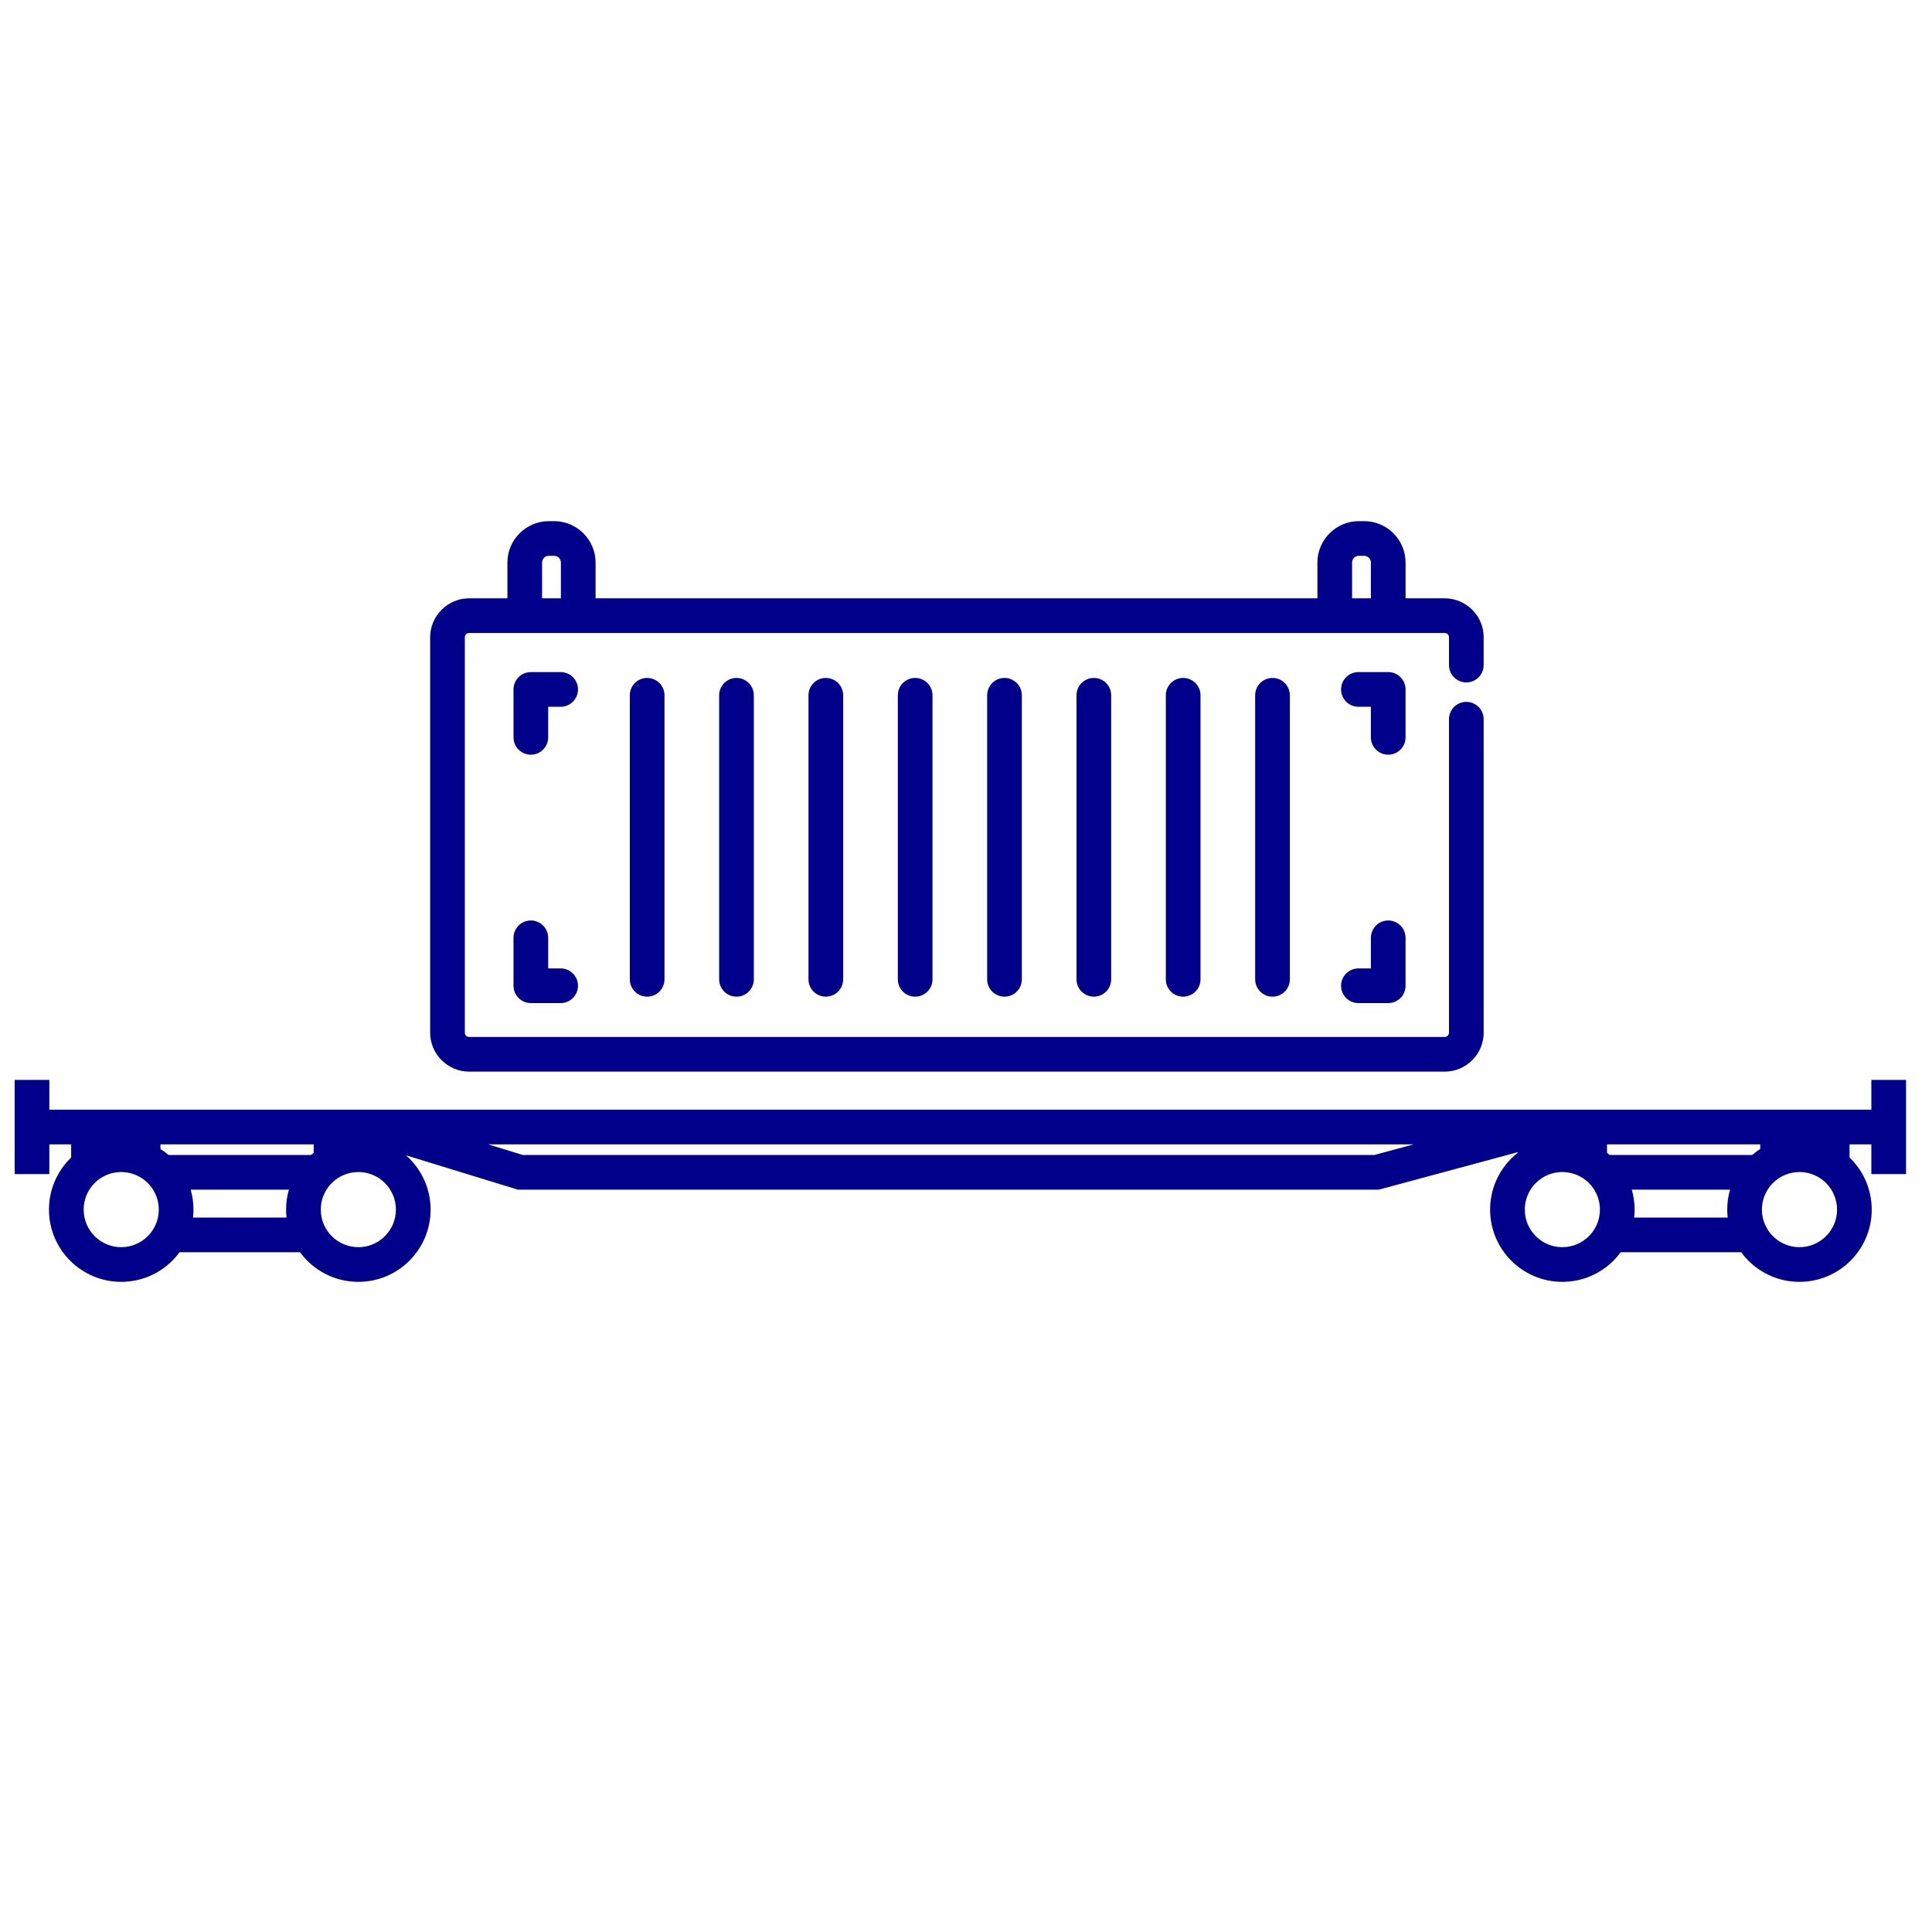 <?xml version="1.0" encoding="UTF-8"?> <!-- Creator: CorelDRAW 2020 (64-Bit) --> <svg xmlns="http://www.w3.org/2000/svg" xmlns:xlink="http://www.w3.org/1999/xlink" xmlns:xodm="http://www.corel.com/coreldraw/odm/2003" xml:space="preserve" width="111.421mm" height="111.421mm" style="shape-rendering:geometricPrecision; text-rendering:geometricPrecision; image-rendering:optimizeQuality; fill-rule:evenodd; clip-rule:evenodd" viewBox="0 0 11142.12 11142.12"> <defs> <style type="text/css"> <![CDATA[ .fil0 {fill:none} .fil1 {fill:darkblue;fill-rule:nonzero} ]]> </style> </defs> <g id="Слой_x0020_1">  <rect class="fil0" x="0.27" y="0.25" width="11141.6" height="11141.6"></rect> <path class="fil1" d="M8356.5 4147.8c0,-55.22 44.78,-100 100,-100 55.22,0 100,44.78 100,100l0 1807.84c0,61.84 -25.24,118 -65.88,158.64 -40.64,40.64 -96.8,65.88 -158.64,65.88l-5626.74 0c-61.58,0 -117.61,-25.24 -158.27,-65.88l-0.19 -0.2 -0.2 0.2c-40.64,-40.64 -65.88,-96.8 -65.88,-158.64l0 -2280.55c0,-61.58 25.24,-117.61 65.88,-158.27l0.39 -0.39c40.66,-40.64 96.69,-65.88 158.27,-65.88l221.08 0 0 -206.45c0,-65.44 26.82,-124.99 70,-168.18l0.39 -0.39c43.19,-43.18 102.75,-70 168.19,-70l31.23 0c65.44,0 125,26.82 168.19,70l0.39 0.39c43.18,43.19 70,102.74 70,168.18l0 206.45 4162.98 0 0 -206.45c0,-65.44 26.82,-124.99 70,-168.18l0.39 -0.39c43.19,-43.18 102.75,-70 168.19,-70l31.23 0c65.7,0 125.39,26.82 168.57,70 43.19,43.19 70.01,102.86 70.01,168.57l0 206.45 225.9 0c61.48,0 117.57,25.3 158.44,66.09l0.2 -0.2c40.64,40.64 65.88,96.8 65.88,158.65l0 160.42c0,55.22 -44.78,100 -100,100 -55.22,0 -100,-44.78 -100,-100l0 -160.42c0,-6.64 -2.79,-12.76 -7.28,-17.25l0.2 -0.2 -0.2 -0.19c-4.25,-4.25 -10.35,-6.9 -17.24,-6.9l-225.9 0 -508.39 0 -4162.98 0 -508.39 0 -221.08 0c-6.8,0 -12.96,2.71 -17.44,7.07l-0.03 0.03c-4.35,4.48 -7.07,10.64 -7.07,17.44l0 2280.55c0,6.64 2.79,12.75 7.28,17.24l-0.19 0.2c4.47,4.37 10.64,7.08 17.45,7.08l5626.74 0c6.64,0 12.75,-2.79 17.24,-7.28 4.49,-4.49 7.28,-10.6 7.28,-17.24l0 -1807.84zm396.33 2496.98l0 3.6c-13.01,10.25 -25.4,21.25 -37.1,32.95 -75.39,75.41 -122.05,179.58 -122.05,294.6 0,115.03 46.66,219.2 122.05,294.59 75.39,75.41 179.56,122.05 294.59,122.05 115.02,0 219.19,-46.66 294.6,-122.05 15.1,-15.1 29.05,-31.35 41.7,-48.62l694.93 0c12.65,17.26 26.6,33.52 41.7,48.62 75.39,75.41 179.56,122.05 294.59,122.05 115.02,0 219.19,-46.66 294.6,-122.05 75.39,-75.39 122.05,-179.56 122.05,-294.59 0,-115.02 -46.66,-219.19 -122.05,-294.6 -1.94,-1.94 -3.91,-3.87 -5.89,-5.77l0 -16.24 0 -59.68 125.84 0 0 171.54 200 0 0 -543.09 -200 0 0 171.55 -125.84 0 -100 0 -314.99 0 -100 0 -883.74 0 -100 0 -314.99 0 -100 0 -6428.73 0 -100 0 -314.99 0 -100 0 -883.74 0 -100 0 -314.99 0 -100 0 -125.84 0 0 -171.55 -200 0 0 543.09 200 0 0 -171.54 125.84 0 0 59.68 0 16.24c-1.98,1.9 -3.95,3.83 -5.89,5.77 -75.39,75.41 -122.05,179.58 -122.05,294.6 0,115.03 46.66,219.2 122.05,294.59 75.41,75.39 179.58,122.05 294.6,122.05 115.03,0 219.2,-46.66 294.59,-122.05 15.1,-15.1 29.05,-31.35 41.7,-48.62l694.93 0c12.65,17.26 26.6,33.52 41.7,48.62 75.41,75.39 179.58,122.05 294.6,122.05 115.03,0 219.2,-46.66 294.59,-122.05 75.39,-75.39 122.05,-179.56 122.05,-294.59 0,-115.02 -46.66,-219.19 -122.05,-294.6 -6.38,-6.38 -12.96,-12.55 -19.74,-18.5l629.75 193.34 15.27 4.69 14.03 0 4938.7 0 12.73 0 13.05 -3.52 787.84 -212.56zm-7827.46 -45.14l883.74 0 0 48.75c-5.12,4.03 -10.15,8.18 -15.07,12.44l-822.39 0c-14.58,-12.62 -30.04,-24.25 -46.28,-34.78l0 -26.41zm-222.08 159.68c58.15,1.11 110.72,25.14 148.99,63.41 11.49,11.49 21.69,24.27 30.38,38.1 20.95,33.35 33.07,72.82 33.07,115.1 0,15.77 -1.69,31.15 -4.89,45.97 -8.94,41.38 -29.7,78.36 -58.56,107.22 -39.19,39.19 -93.37,63.45 -153.19,63.45 -42.04,0 -81.3,-11.98 -114.52,-32.71 -14.06,-8.76 -27.03,-19.09 -38.68,-30.74 -39.19,-39.19 -63.45,-93.37 -63.45,-153.19 0,-59.82 24.26,-114 63.45,-153.2 11.65,-11.65 24.63,-21.98 38.68,-30.74 32.12,-20.04 69.87,-31.9 110.32,-32.67 1.4,-0.03 2.8,-0.04 4.2,-0.04 1.4,0 2.8,0.01 4.2,0.04zm396.33 101.51l566.45 0c-10.49,36.56 -16.11,75.18 -16.11,115.1 0,15.54 0.85,30.87 2.51,45.97l-539.25 0c1.66,-15.1 2.51,-30.43 2.51,-45.97 0,-39.92 -5.62,-78.54 -16.11,-115.1zm962.79 -101.51c1.4,-0.03 2.8,-0.04 4.2,-0.04 1.4,0 2.8,0.01 4.2,0.04 41.17,0.78 79.55,13.06 112.03,33.75 13.39,8.53 25.79,18.49 36.96,29.66 39.19,39.2 63.45,93.38 63.45,153.2 0,59.82 -24.26,114 -63.45,153.19 -11.17,11.17 -23.57,21.13 -36.96,29.66 -33.58,21.39 -73.47,33.79 -116.23,33.79 -59.82,0 -114,-24.26 -153.2,-63.45 -28.86,-28.86 -49.62,-65.84 -58.56,-107.22 -3.2,-14.82 -4.89,-30.2 -4.89,-45.97 0,-42.28 12.12,-81.75 33.07,-115.1 8.69,-13.83 18.89,-26.61 30.38,-38.1 38.28,-38.27 90.85,-62.3 149,-63.41zm752.72 -159.68l5338.26 0 -226.91 61.22 -4911.95 0 -199.4 -61.22zm6190.99 159.68c1.4,-0.03 2.8,-0.04 4.2,-0.04 1.4,0 2.8,0.01 4.2,0.04 58.15,1.11 110.72,25.14 149,63.41 11.49,11.49 21.69,24.27 30.38,38.1 20.95,33.35 33.07,72.82 33.07,115.1 0,15.77 -1.69,31.15 -4.89,45.97 -8.94,41.38 -29.7,78.36 -58.56,107.22 -39.2,39.19 -93.38,63.45 -153.2,63.45 -42.77,0 -82.65,-12.4 -116.23,-33.79 -13.4,-8.53 -25.79,-18.49 -36.96,-29.66 -39.19,-39.19 -63.45,-93.37 -63.45,-153.19 0,-59.82 24.26,-114 63.45,-153.2 11.17,-11.17 23.57,-21.13 36.96,-29.66 32.48,-20.69 70.86,-32.97 112.03,-33.75zm261.7 -110.93l0 -48.75 883.74 0 0 26.41c-16.24,10.53 -31.7,22.16 -46.28,34.78l-822.39 0c-4.93,-4.26 -9.95,-8.41 -15.07,-12.44zm156.64 373.51c1.66,-15.1 2.51,-30.43 2.51,-45.97 0,-39.92 -5.62,-78.54 -16.11,-115.1l566.45 0c-10.49,36.56 -16.11,75.18 -16.11,115.1 0,15.54 0.85,30.87 2.51,45.97l-539.25 0zm957.58 -262.58c40.45,0.77 78.2,12.63 110.32,32.67 14.05,8.76 27.03,19.09 38.68,30.74 39.19,39.2 63.45,93.38 63.45,153.2 0,59.82 -24.26,114 -63.45,153.19 -11.65,11.65 -24.63,21.98 -38.68,30.74 -33.23,20.73 -72.48,32.71 -114.52,32.71 -59.83,0 -114,-24.26 -153.19,-63.45 -28.86,-28.86 -49.62,-65.84 -58.56,-107.22 -3.2,-14.82 -4.89,-30.2 -4.89,-45.97 0,-42.28 12.12,-81.75 33.07,-115.1 8.69,-13.83 18.89,-26.61 30.38,-38.1 38.27,-38.27 90.84,-62.3 148.99,-63.41l8.4 0zm-2584.35 -3308.77l108.39 0 0 -206.45c0,-10.5 -4.38,-20.14 -11.41,-27.17 -7.02,-7.02 -16.66,-11.4 -27.17,-11.4l-31.23 0c-10.6,0 -20.23,4.24 -27.24,11.07l-0.27 0.27c-6.82,7.01 -11.07,16.63 -11.07,27.23l0 206.45zm-4671.37 0l108.39 0 0 -206.45c0,-10.6 -4.24,-20.22 -11.07,-27.23l-0.27 -0.27c-7.01,-6.83 -16.64,-11.07 -27.24,-11.07l-31.23 0c-10.6,0 -20.23,4.24 -27.24,11.07l-0.27 0.27c-6.82,7.01 -11.07,16.63 -11.07,27.23l0 206.45zm4779.75 1958c0,-55.22 44.78,-100 100,-100 55.22,0 100,44.78 100,100l0 276.39c0,55.22 -44.78,100 -100,100l-171.9 0c-55.22,0 -100,-44.78 -100,-100 0,-55.22 44.78,-100 100,-100l71.9 0 0 -176.39zm200 -1156.11c0,55.22 -44.78,100 -100,100 -55.22,0 -100,-44.78 -100,-100l0 -176.39 -71.9 0c-55.22,0 -100,-44.78 -100,-100 0,-55.22 44.78,-100 100,-100l171.9 0c55.22,0 100,44.78 100,100l0 276.39zm-5144.61 1156.11c0,-55.22 44.78,-100 100,-100 55.22,0 100,44.78 100,100l0 176.39 71.91 0c55.22,0 100,44.78 100,100 0,55.22 -44.78,100 -100,100l-171.91 0c-55.22,0 -100,-44.78 -100,-100l0 -276.39zm200 -1156.11c0,55.22 -44.78,100 -100,100 -55.22,0 -100,-44.78 -100,-100l0 -276.39c0,-55.22 44.78,-100 100,-100l171.91 0c55.22,0 100,44.78 100,100 0,55.22 -44.78,100 -100,100l-71.91 0 0 176.39zm3046.83 -242.64c0,-55.22 44.78,-100 100,-100 55.22,0 100,44.78 100,100l0 1638.1c0,55.22 -44.78,100 -100,100 -55.22,0 -100,-44.78 -100,-100l0 -1638.1zm-515.2 0c0,-55.22 44.78,-100 100,-100 55.22,0 100,44.78 100,100l0 1638.1c0,55.22 -44.78,100 -100,100 -55.22,0 -100,-44.78 -100,-100l0 -1638.1zm-515.22 0c0,-55.22 44.78,-100 100,-100 55.22,0 100,44.78 100,100l0 1638.1c0,55.22 -44.78,100 -100,100 -55.22,0 -100,-44.78 -100,-100l0 -1638.1zm-515.21 0c0,-55.22 44.78,-100 100,-100 55.22,0 100,44.78 100,100l0 1638.1c0,55.22 -44.78,100 -100,100 -55.22,0 -100,-44.78 -100,-100l0 -1638.1zm2576.06 0c0,-55.22 44.78,-100 100,-100 55.22,0 100,44.78 100,100l0 1638.1c0,55.22 -44.78,100 -100,100 -55.22,0 -100,-44.78 -100,-100l0 -1638.1zm-515.21 0c0,-55.22 44.78,-100 100,-100 55.22,0 100,44.78 100,100l0 1638.1c0,55.22 -44.78,100 -100,100 -55.22,0 -100,-44.78 -100,-100l0 -1638.1zm-2576.07 0c0,-55.22 44.78,-100 100,-100 55.22,0 100,44.78 100,100l0 1638.1c0,55.22 -44.78,100 -100,100 -55.22,0 -100,-44.78 -100,-100l0 -1638.1zm-515.21 0c0,-55.22 44.78,-100 100,-100 55.22,0 100,44.78 100,100l0 1638.1c0,55.22 -44.78,100 -100,100 -55.22,0 -100,-44.78 -100,-100l0 -1638.1z"></path> </g> </svg> 